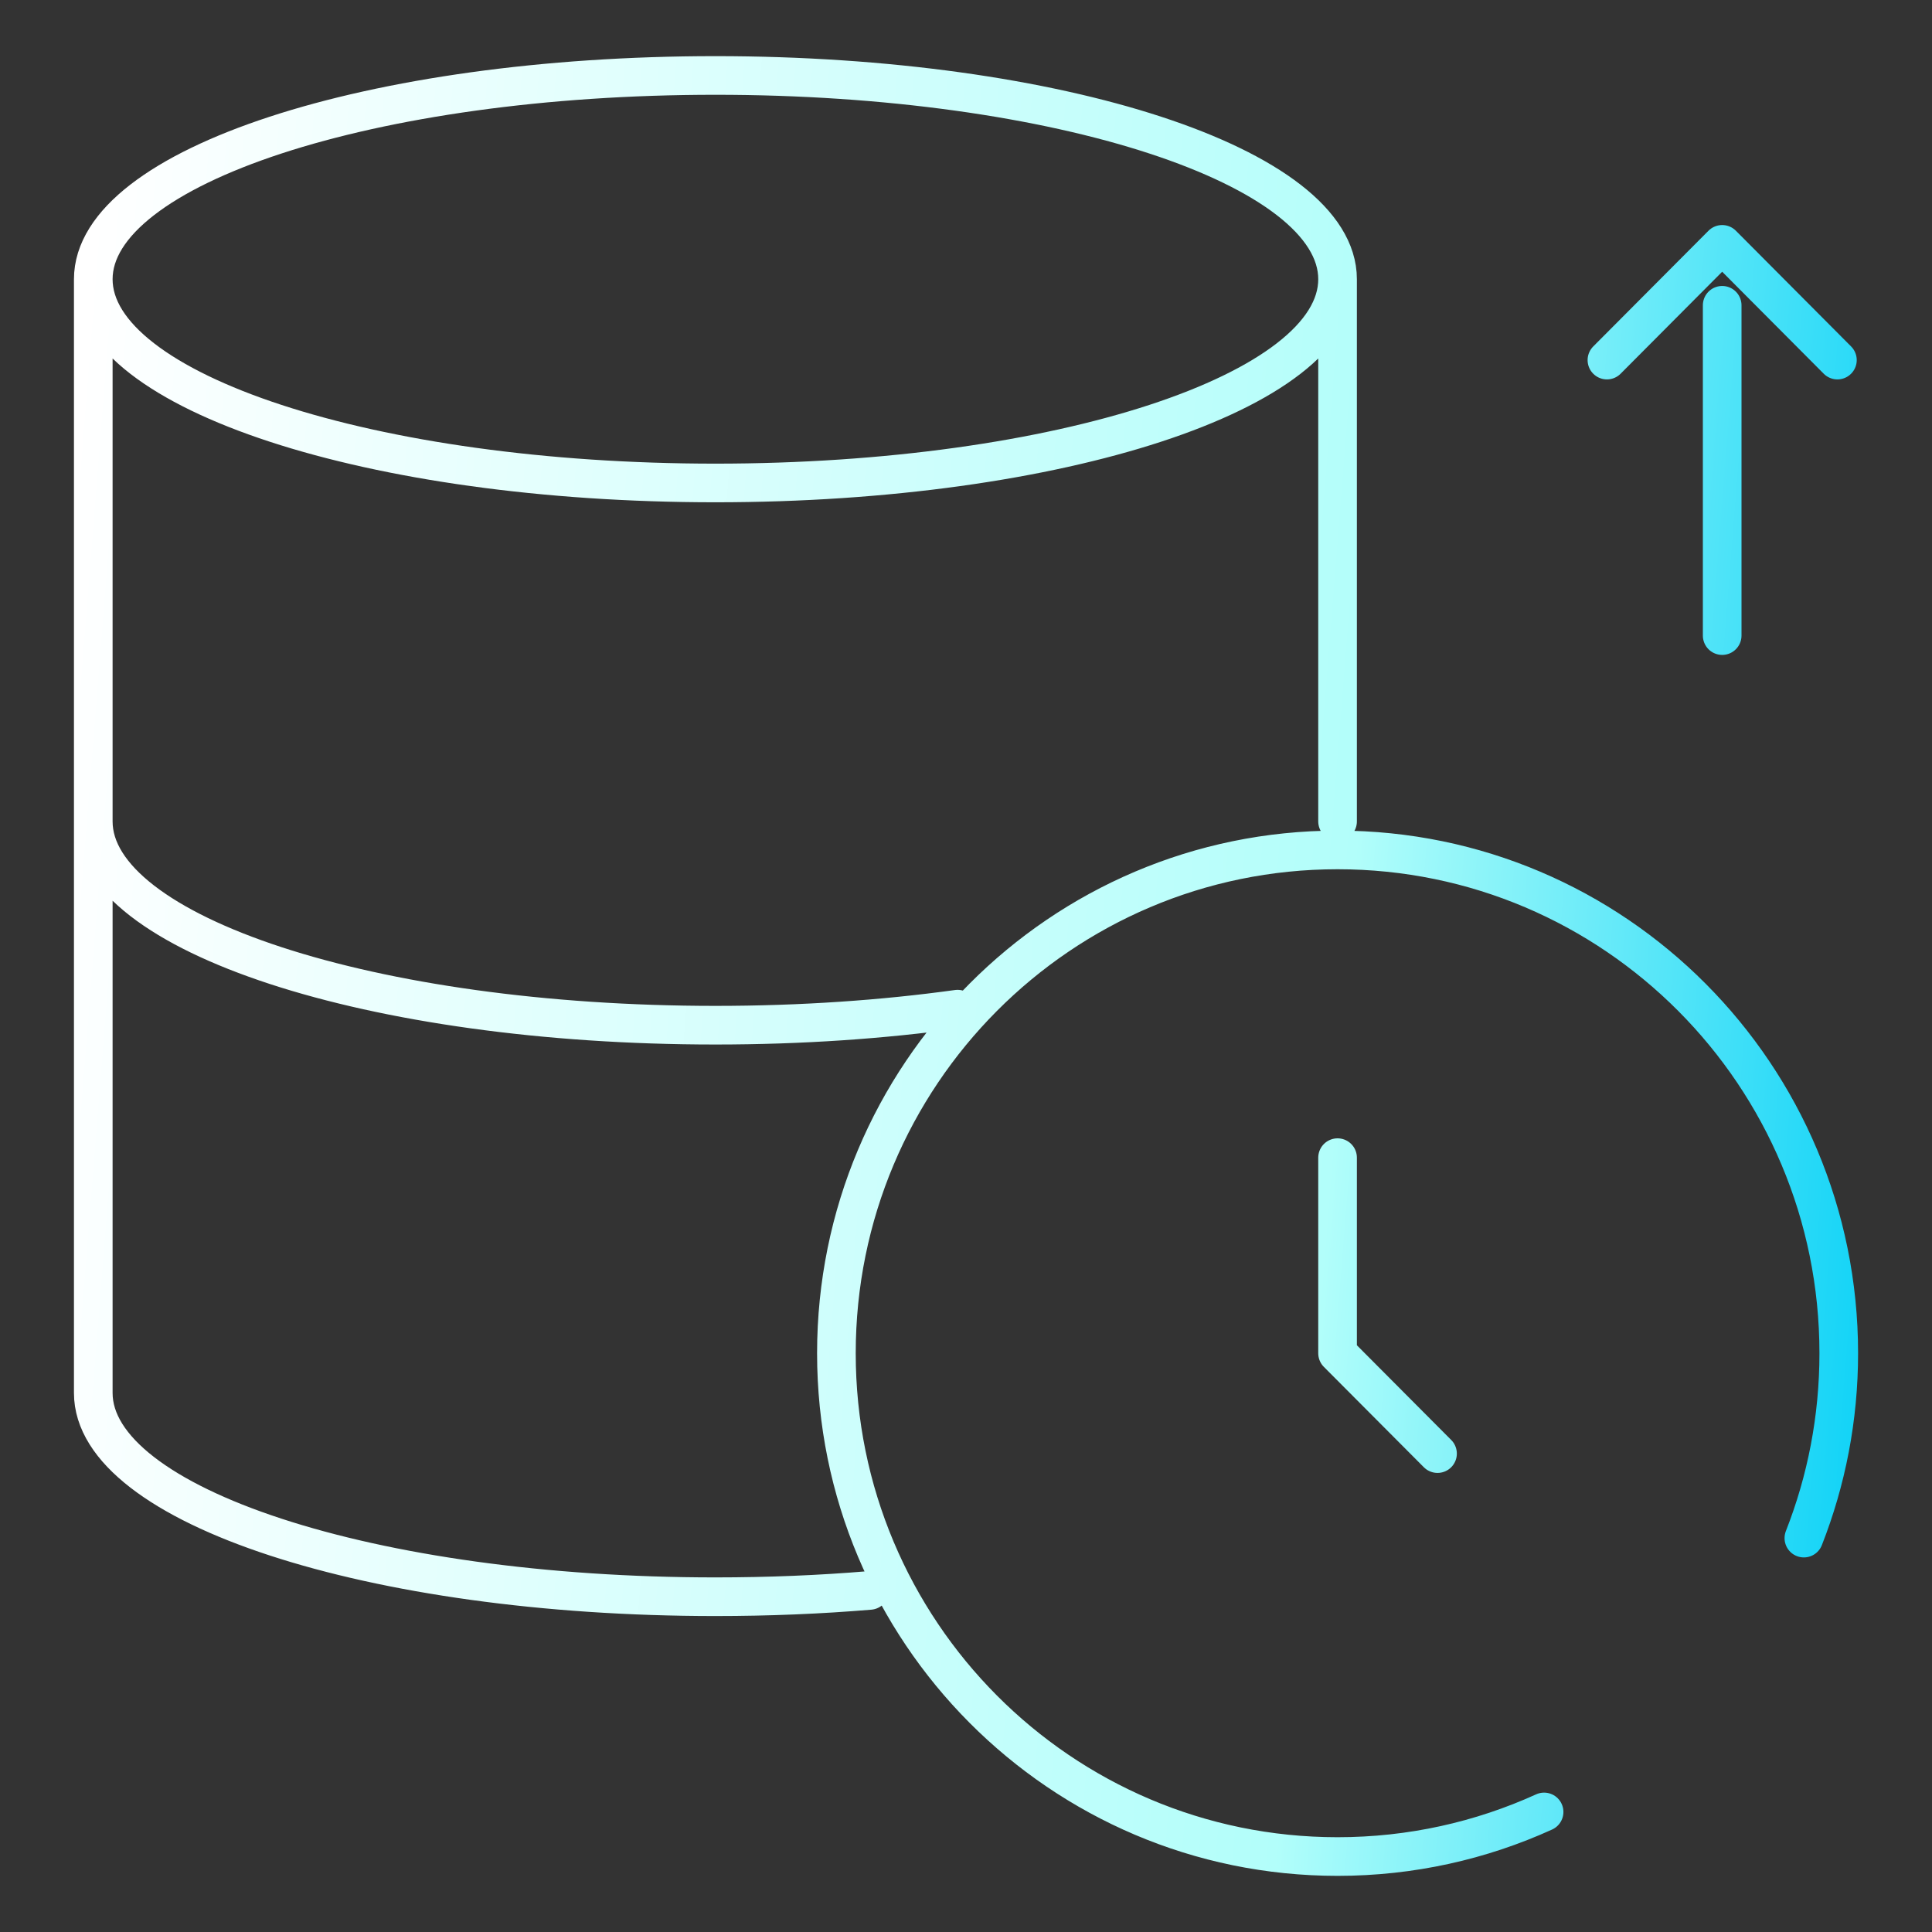 <?xml version="1.0" encoding="UTF-8"?> <svg xmlns="http://www.w3.org/2000/svg" width="50" height="50" viewBox="0 0 50 50" fill="none"><rect x="0" y="0" width="50" height="50" fill="#333333" stroke="none"/><path d="M34.616 7.226C34.616 10.138 27.408 12.499 18.515 12.499C9.623 12.499 2.414 10.138 2.414 7.226M34.616 7.226L34.616 21.259M34.616 7.226C34.616 4.314 27.408 1.953 18.515 1.953C9.623 1.953 2.414 4.314 2.414 7.226M2.414 7.226L2.414 36.05C2.414 38.962 9.623 41.323 18.515 41.323C19.894 41.323 21.232 41.267 22.509 41.16M24.782 26.117C22.856 26.384 20.738 26.532 18.515 26.532C9.623 26.532 2.414 24.171 2.414 21.259M34.616 29.96V35.022L37.203 37.619M44.57 7.901V16.449M41.587 9.319L44.57 6.324L47.552 9.319M46.684 39.806C47.266 38.325 47.587 36.711 47.587 35.022C47.587 27.828 41.78 21.996 34.616 21.996C27.453 21.996 21.646 27.828 21.646 35.022C21.646 42.215 27.453 48.047 34.616 48.047C36.522 48.047 38.331 47.634 39.961 46.893" stroke="url(#paint0_linear_3099_23577)" stroke-miterlimit="10" stroke-linecap="round" stroke-linejoin="round"></path><defs><linearGradient id="paint0_linear_3099_23577" x1="2.414" y1="5.246" x2="50.688" y2="9.089" gradientUnits="userSpaceOnUse"><stop stop-color="white"></stop><stop offset="0.7" stop-color="#B2FEFA"></stop><stop offset="1" stop-color="#0ED2F7"></stop></linearGradient></defs></svg> 